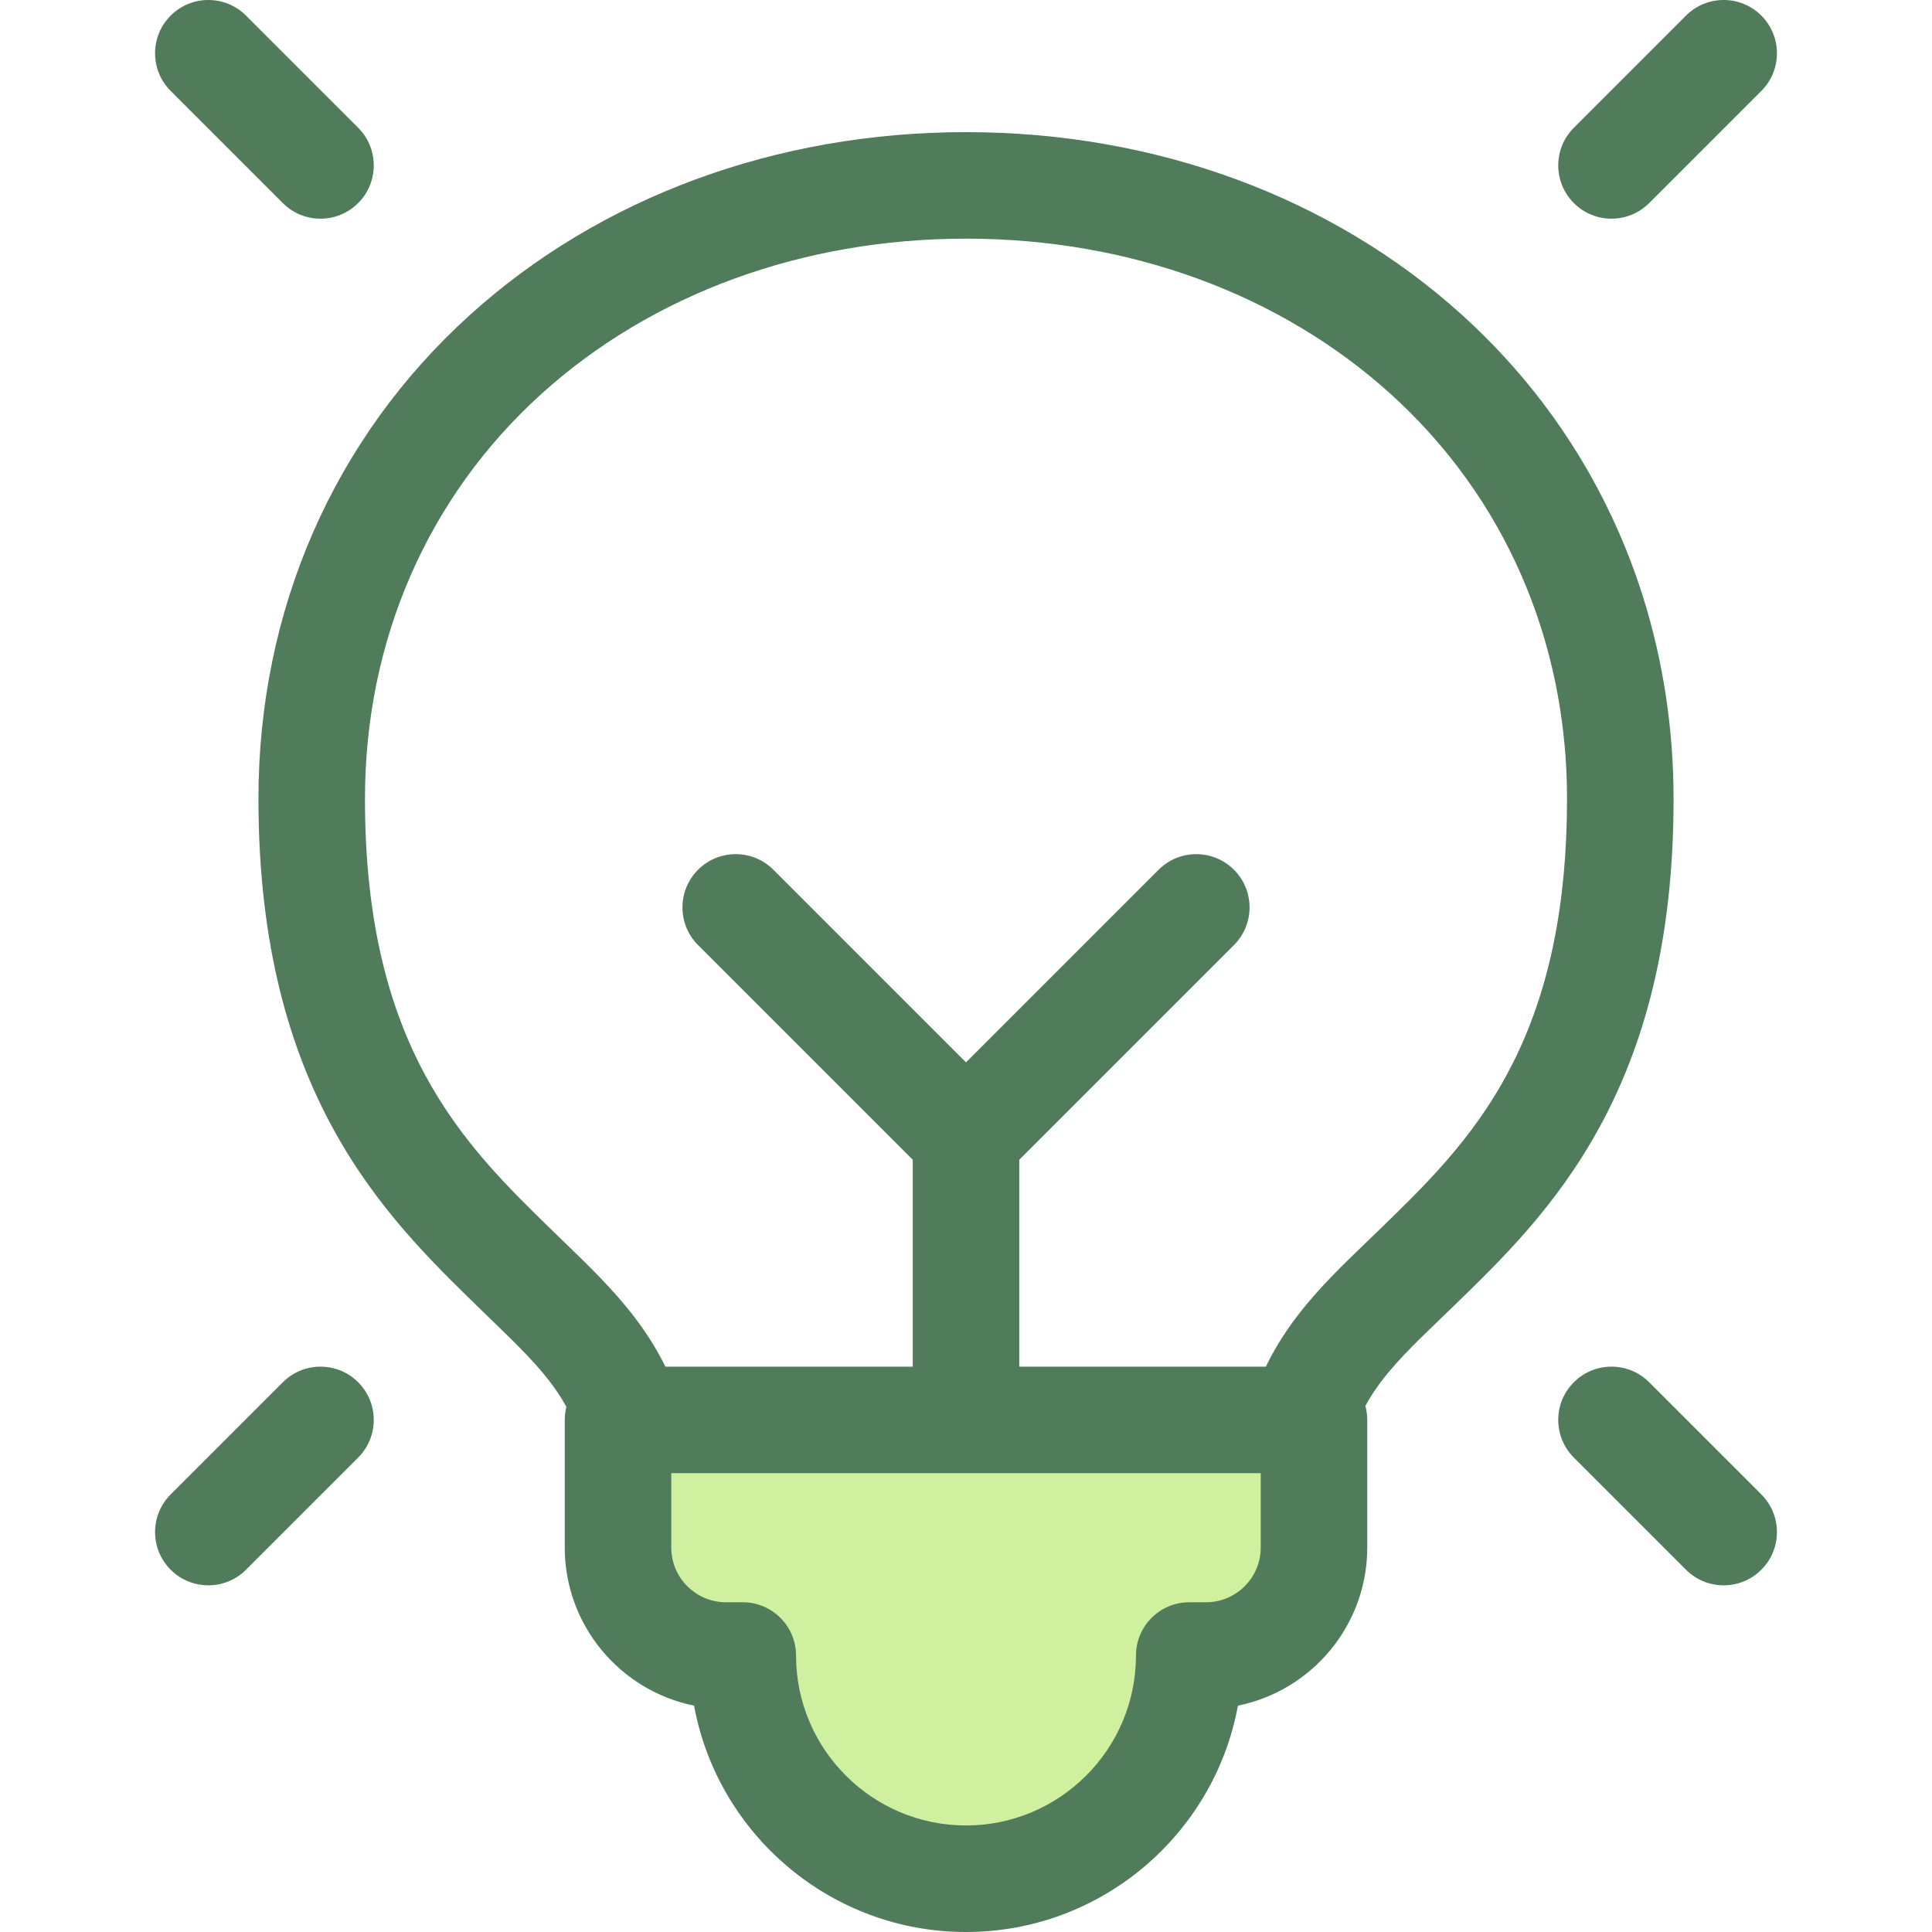 <?xml version="1.0" encoding="iso-8859-1"?>
<!-- Generator: Adobe Illustrator 19.0.0, SVG Export Plug-In . SVG Version: 6.00 Build 0)  -->
<svg version="1.1" id="Layer_1" xmlns="http://www.w3.org/2000/svg" xmlns:xlink="http://www.w3.org/1999/xlink" x="0px" y="0px"
	 viewBox="0 0 512 512" style="enable-background:new 0 0 512 512;" xml:space="preserve">
<g>
	<path style="fill:#507C5C;" d="M342.186,403.518H169.793c-7.09,0-13.081-5.259-13.997-12.29
		c-2.496-19.135-11.273-27.624-25.813-41.688c-1.097-1.06-2.21-2.138-3.338-3.237c-24.542-23.915-58.155-56.665-58.155-134.584
		c0-49.991,19.889-95.524,56.001-128.214C159.035,52.237,205.738,35.016,256,35.016s96.966,17.221,131.509,48.489
		c7.826,7.085,15.002,14.895,21.327,23.214c3.585,4.715,6.957,9.676,10.023,14.746c1.53,2.532,3.009,5.134,4.4,7.734
		c2.781,5.207,5.319,10.629,7.542,16.116c1.667,4.116,3.193,8.353,4.535,12.602c5.424,17.153,8.174,35.255,8.174,53.802
		c0,32.525-5.724,59.661-17.497,82.962c-0.699,1.382-1.41,2.736-2.136,4.064c-2.081,3.81-4.38,7.594-6.829,11.244
		c-0.786,1.173-1.582,2.322-2.385,3.451c-3.007,4.22-6.235,8.308-9.869,12.498c-6.559,7.563-13.349,14.153-19.338,19.968
		c-1.203,1.167-2.384,2.306-3.549,3.426c-14.509,13.97-23.268,22.404-25.714,41.834C355.302,398.223,349.3,403.518,342.186,403.518z
		 M181.326,375.287H330.59c5.789-21.309,18.449-33.499,31.734-46.291c1.136-1.093,2.291-2.205,3.461-3.343
		c5.859-5.687,11.913-11.565,17.68-18.213c3.039-3.505,5.722-6.9,8.201-10.379c0.652-0.916,1.299-1.852,1.939-2.806
		c1.973-2.94,3.824-5.985,5.498-9.049c0.583-1.066,1.153-2.15,1.712-3.256c9.733-19.262,14.464-42.233,14.464-70.23
		c0-15.655-2.308-30.894-6.86-45.289c-1.121-3.546-2.394-7.083-3.784-10.513c-1.851-4.568-3.964-9.082-6.277-13.414
		c-1.155-2.162-2.387-4.326-3.659-6.432c-2.549-4.215-5.354-8.344-8.335-12.265c-5.273-6.936-11.263-13.453-17.799-19.371
		c-29.345-26.561-69.319-41.189-112.566-41.189s-83.221,14.628-112.563,41.187c-30.125,27.27-46.716,65.371-46.716,107.285
		c0,66.009,26.365,91.698,49.625,114.363c1.104,1.074,2.192,2.129,3.265,3.166C162.859,342.062,175.482,354.272,181.326,375.287z"/>
	<path style="fill:#507C5C;" d="M255.999,410.948c-7.796,0-14.115-6.319-14.115-14.115V296.498c0-7.796,6.319-14.115,14.115-14.115
		c7.796,0,14.115,6.319,14.115,14.115v100.335C270.114,404.627,263.795,410.948,255.999,410.948z"/>
	<path style="fill:#507C5C;" d="M255.999,315.618c-3.612,0-7.226-1.378-9.981-4.134l-61.028-61.028
		c-5.512-5.512-5.512-14.45,0-19.963c5.512-5.512,14.45-5.512,19.963,0L256,281.54l51.047-51.047c5.512-5.512,14.45-5.512,19.963,0
		c5.512,5.512,5.512,14.45,0,19.963l-61.028,61.028C263.225,314.241,259.612,315.618,255.999,315.618z"/>
	<path style="fill:#507C5C;" d="M427.066,57.954c-3.612,0-7.226-1.378-9.981-4.134c-5.512-5.512-5.512-14.45,0-19.963l29.723-29.723
		c5.512-5.512,14.45-5.512,19.963,0s5.512,14.45,0,19.963l-29.723,29.722C434.29,56.576,430.678,57.954,427.066,57.954z"/>
	<path style="fill:#507C5C;" d="M84.933,57.954c-3.612,0-7.226-1.378-9.981-4.134L45.229,24.098c-5.512-5.512-5.512-14.45,0-19.963
		s14.45-5.512,19.963,0l29.723,29.723c5.512,5.512,5.512,14.45,0,19.963C92.159,56.576,88.545,57.954,84.933,57.954z"/>
	<path style="fill:#507C5C;" d="M456.787,420.13c-3.612,0-7.226-1.378-9.981-4.134l-29.723-29.723
		c-5.512-5.512-5.512-14.45,0-19.963s14.45-5.512,19.963,0l29.723,29.723c5.512,5.512,5.512,14.45,0,19.963
		C464.013,418.752,460.401,420.13,456.787,420.13z"/>
	<path style="fill:#507C5C;" d="M55.21,420.13c-3.612,0-7.226-1.378-9.981-4.134c-5.512-5.512-5.512-14.45,0-19.963l29.723-29.721
		c5.512-5.512,14.45-5.512,19.963,0s5.512,14.45,0,19.963l-29.723,29.723C62.436,418.752,58.823,420.13,55.21,420.13z"/>
</g>
<path style="fill:#CFF09E;" d="M163.779,376.293v33.822c0,15.806,12.814,28.62,28.62,28.62h4.442
	c0.006,32.533,26.624,59.149,59.159,59.149l0,0c32.535,0,59.153-26.616,59.159-59.149h4.442c15.806,0,28.62-12.814,28.62-28.62
	v-33.822H163.779z"/>
<path style="fill:#507C5C;" d="M255.999,512c-35.867,0-65.802-25.906-72.067-59.99c-19.523-3.94-34.268-21.227-34.268-41.893
	v-33.822c0-7.796,6.319-14.115,14.115-14.115H348.22c7.796,0,14.115,6.319,14.115,14.115v33.822
	c0,20.666-14.746,37.953-34.268,41.893C321.801,486.094,291.867,512,255.999,512z M177.894,390.409v19.706
	c0,7.998,6.507,14.505,14.505,14.505h4.442c7.795,0,14.114,6.318,14.115,14.114c0.004,24.833,20.21,45.035,45.044,45.035
	c24.833,0,45.039-20.203,45.044-45.035c0.001-7.795,6.321-14.114,14.115-14.114h4.442c7.998,0,14.505-6.507,14.505-14.505v-19.706
	H177.894z"/>
<g>
</g>
<g>
</g>
<g>
</g>
<g>
</g>
<g>
</g>
<g>
</g>
<g>
</g>
<g>
</g>
<g>
</g>
<g>
</g>
<g>
</g>
<g>
</g>
<g>
</g>
<g>
</g>
<g>
</g>
</svg>
